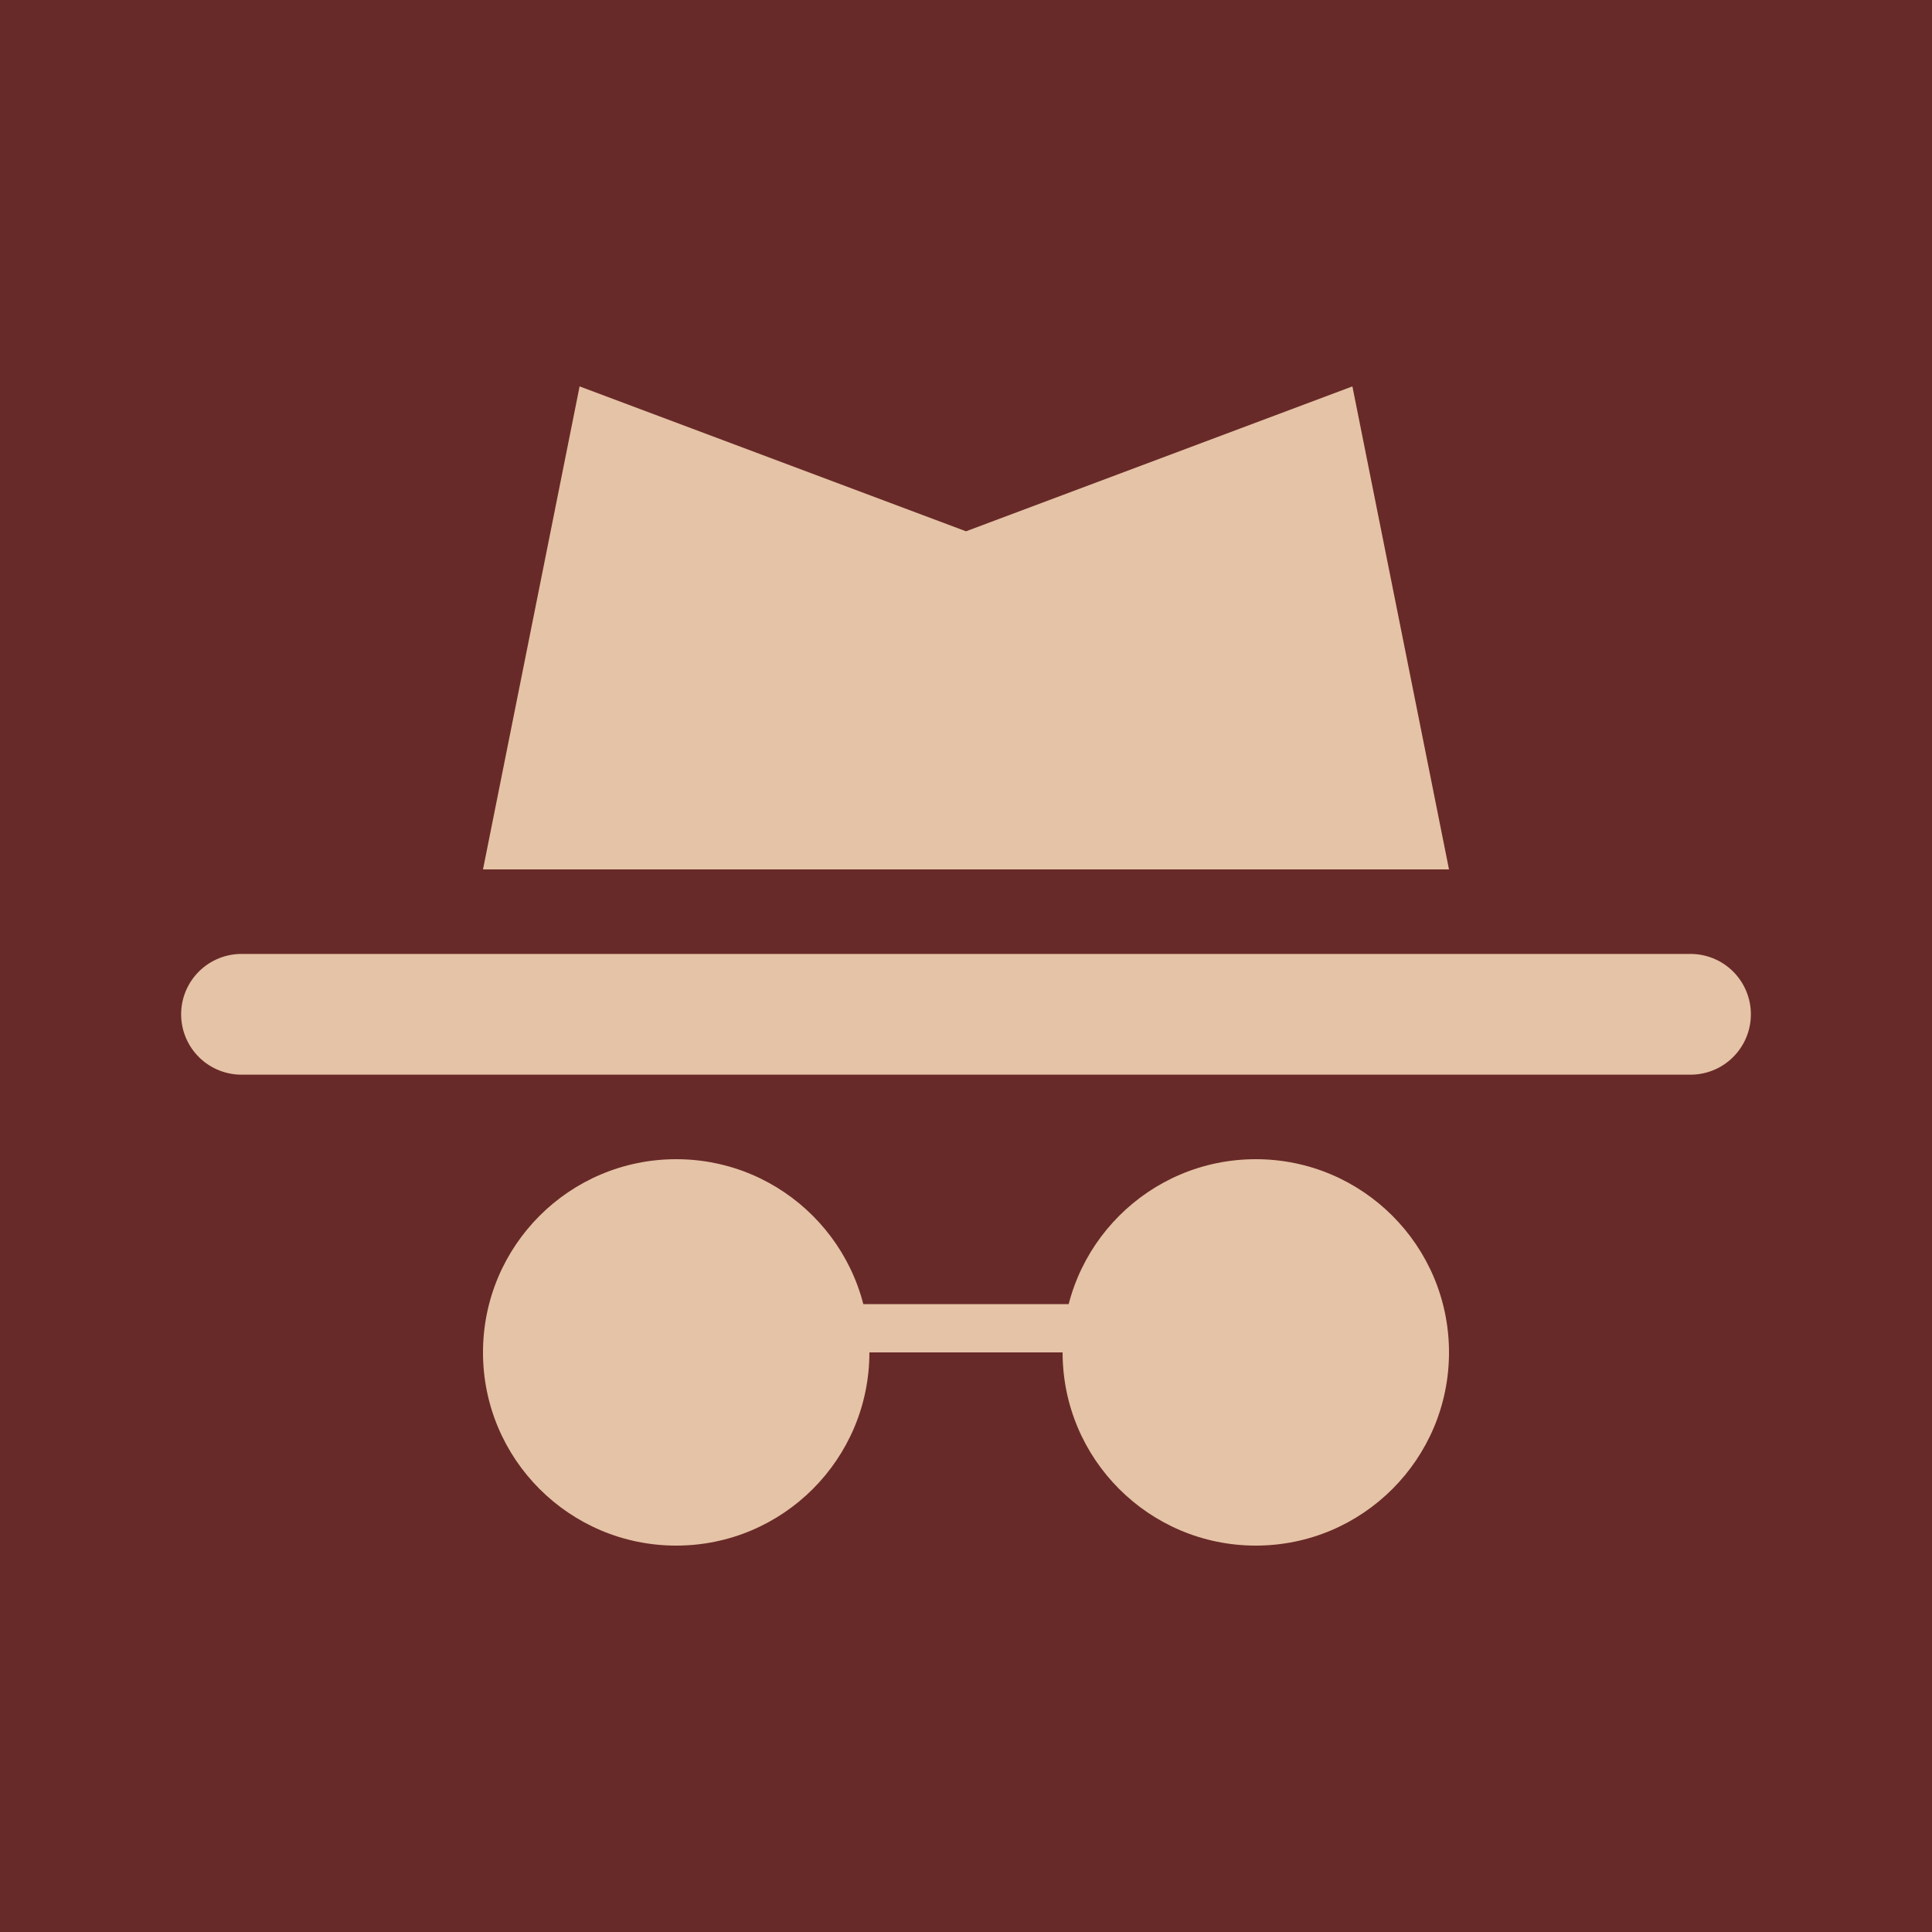 <?xml version="1.0" encoding="utf-8"?>
<!-- Generator: Adobe Illustrator 25.4.1, SVG Export Plug-In . SVG Version: 6.00 Build 0)  -->
<svg version="1.1" id="Layer_1" xmlns="http://www.w3.org/2000/svg" xmlns:xlink="http://www.w3.org/1999/xlink" x="0px" y="0px"
	 viewBox="0 0 80 80" style="enable-background:new 0 0 80 80;" xml:space="preserve">
<style type="text/css">
	.st0{fill:#682A28;}
	.st1{fill:#E5C3A6;}
	.st2{fill:none;stroke:#E5C3A6;stroke-width:5;stroke-linecap:round;stroke-miterlimit:10;}
	.st3{fill:none;stroke:#E5C3A6;stroke-width:2;stroke-linecap:round;stroke-miterlimit:10;}
</style>
<rect class="st0" width="80" height="80"/>
<circle class="st1" cx="28" cy="56" r="8"/>
<circle class="st1" cx="52" cy="56" r="8"/>
<line class="st2" x1="10" y1="42" x2="70" y2="42"/>
<polygon class="st1" points="60,36 20,36 24,16 40,22 56,16 "/>
<path class="st3" d="M50,55H30"/>
</svg>
